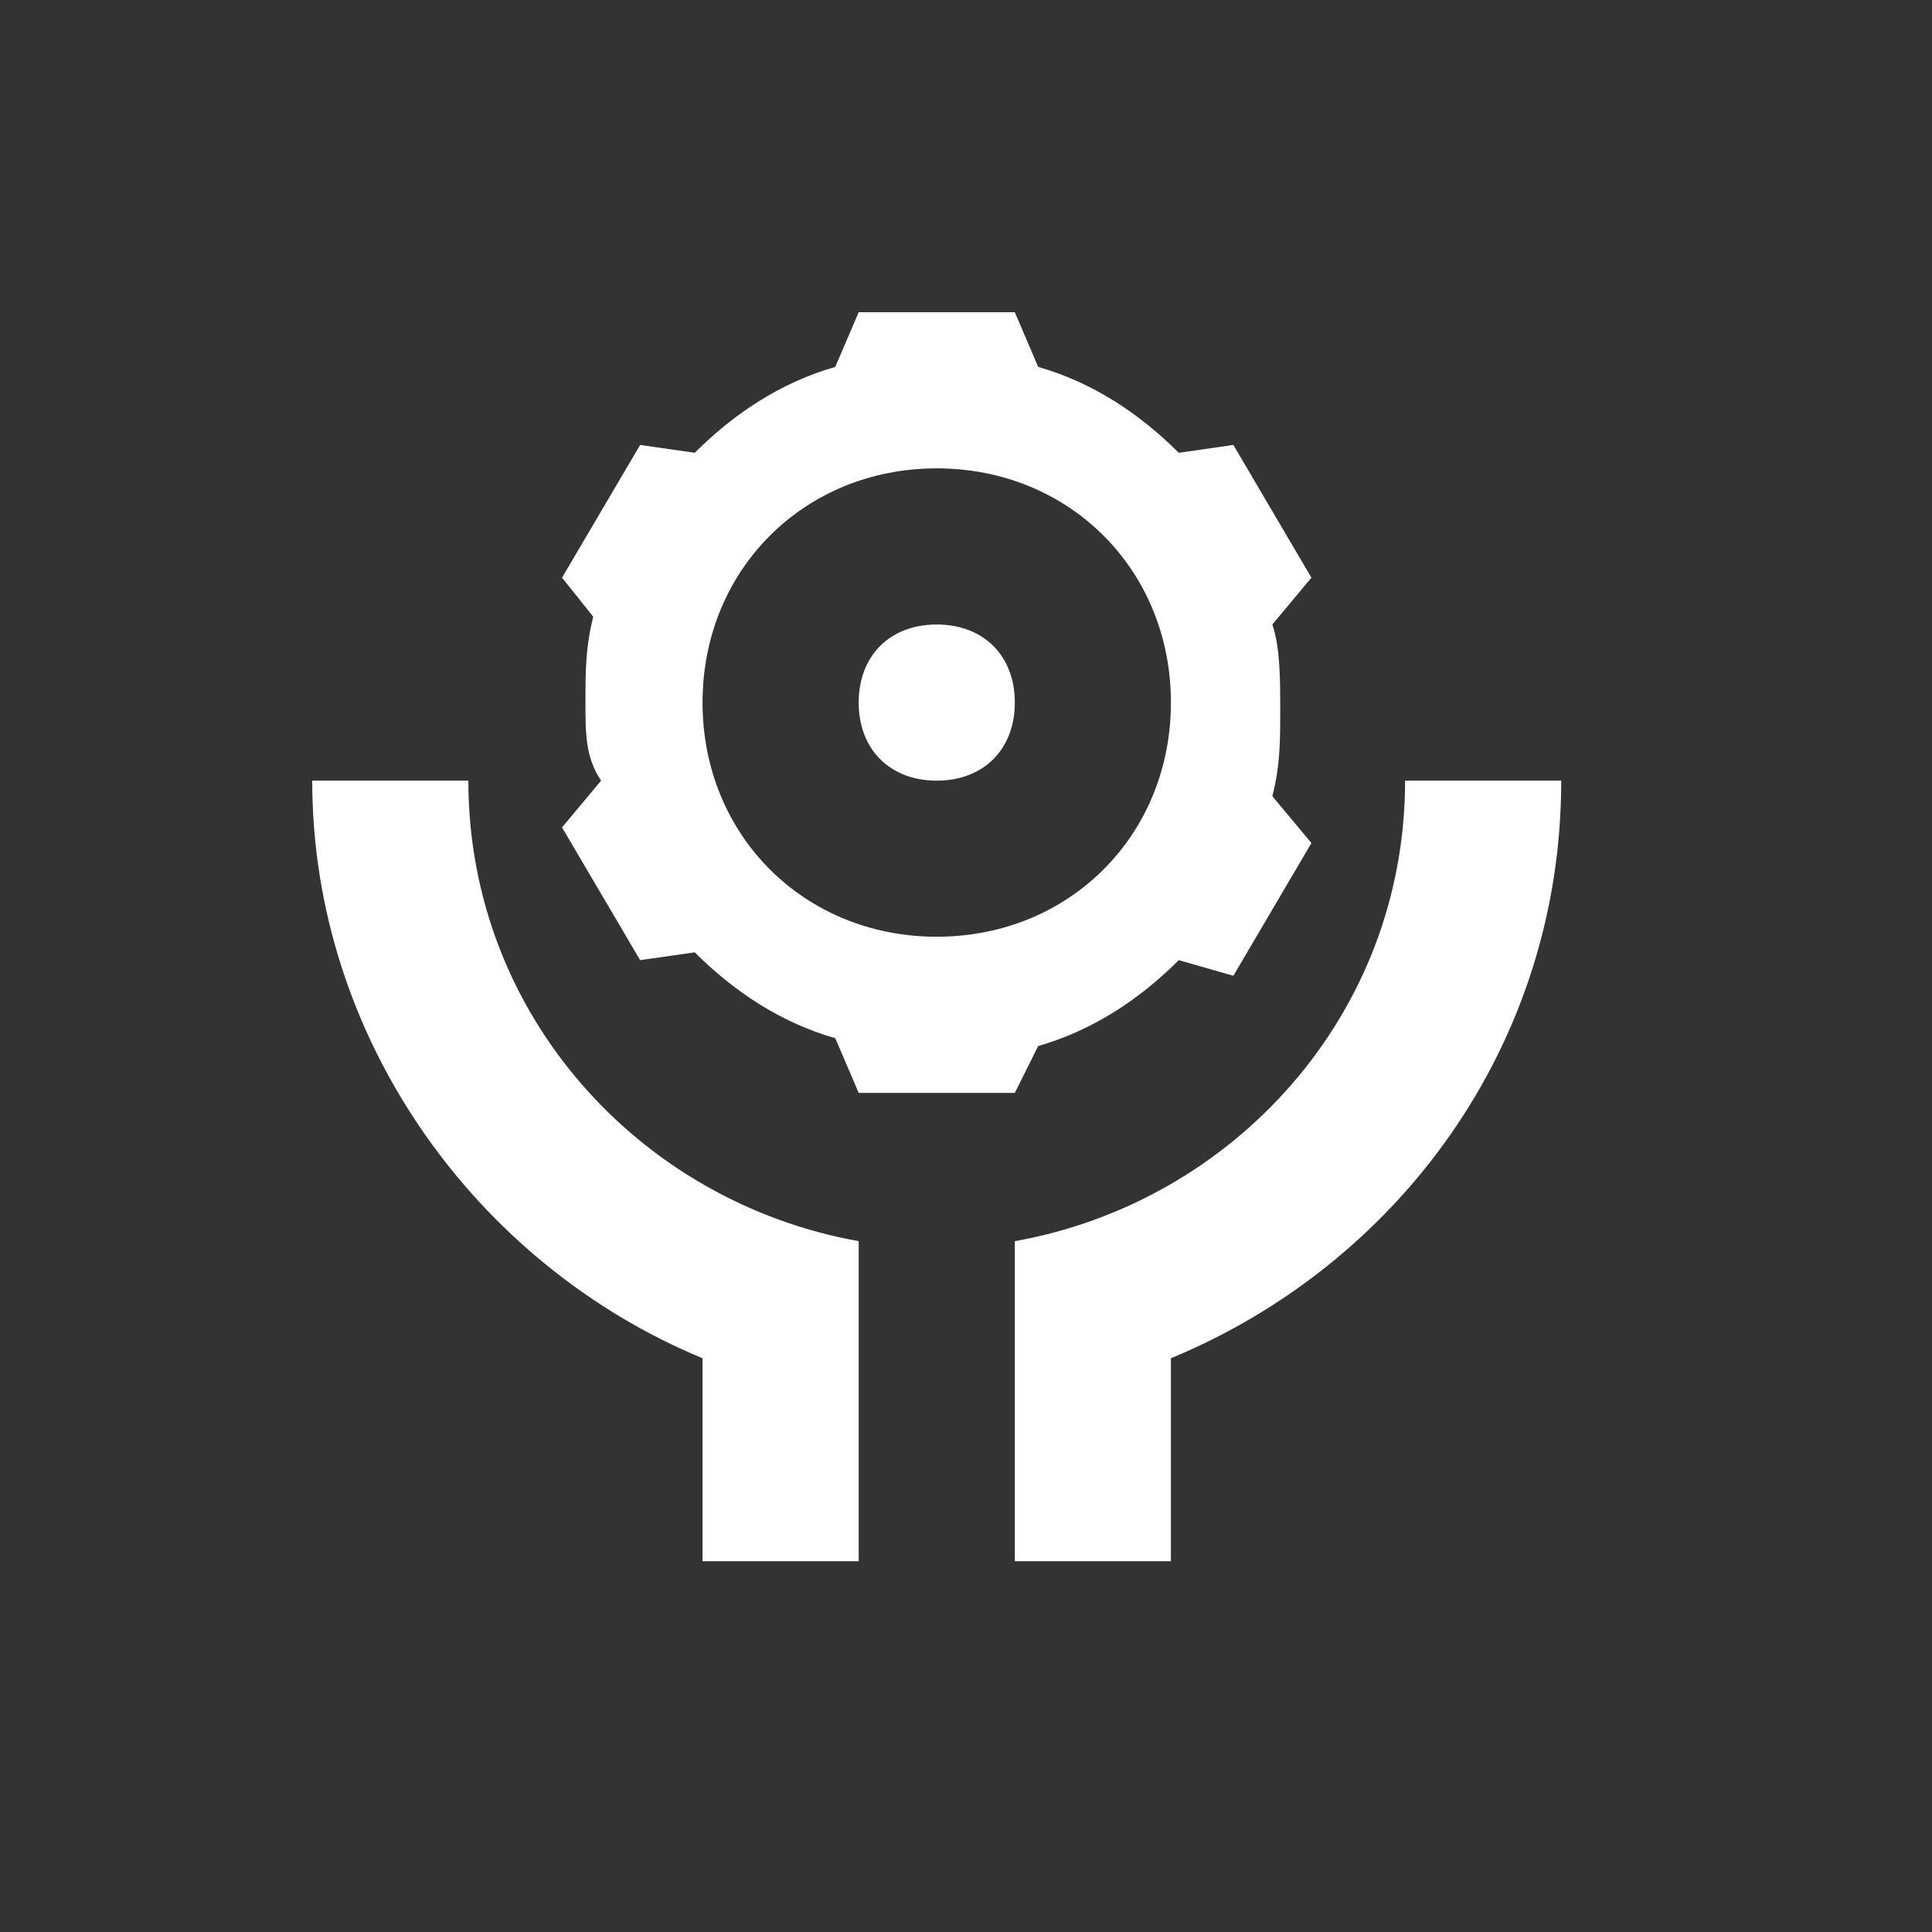<svg width="33" height="33" viewBox="0 0 33 33" fill="none" xmlns="http://www.w3.org/2000/svg">
<rect x="0" y="0" width="33" height="33" fill="#333333" stroke="none"/>
<path d="M20.134 16.4C19.467 17.067 18.667 17.6 17.733 17.867L17.334 18.667H14.667L14.267 17.733C13.334 17.467 12.534 16.933 11.867 16.267L10.934 16.4L9.6 14.133L10.267 13.334C10 12.934 10 12.534 10 12C10 11.467 10 11.067 10.133 10.534L9.6 9.867L10.934 7.6L11.867 7.734C12.534 7.067 13.334 6.534 14.267 6.267L14.667 5.333H17.334L17.733 6.267C18.667 6.534 19.467 7.067 20.134 7.734L21.067 7.6L22.4 9.867L21.733 10.667C21.867 11.067 21.867 11.6 21.867 12.133C21.867 12.667 21.867 13.067 21.733 13.6L22.4 14.4L21.067 16.667L20.134 16.4ZM20 23.2V26.667H17.334V21.2C21.067 20.534 24 17.334 24 13.334H26.667C26.667 17.867 23.867 21.6 20 23.2ZM12 23.2C8.133 21.6 5.333 17.733 5.333 13.334H8C8 17.334 10.934 20.534 14.667 21.2V26.667H12V23.2ZM16 16C18.267 16 20 14.267 20 12C20 9.733 18.267 8 16 8C13.733 8 12 9.733 12 12C12 14.267 13.733 16 16 16ZM16 13.334C15.2 13.334 14.667 12.8 14.667 12C14.667 11.2 15.2 10.667 16 10.667C16.8 10.667 17.334 11.2 17.334 12C17.334 12.8 16.8 13.334 16 13.334Z" fill="white"/>
</svg>
